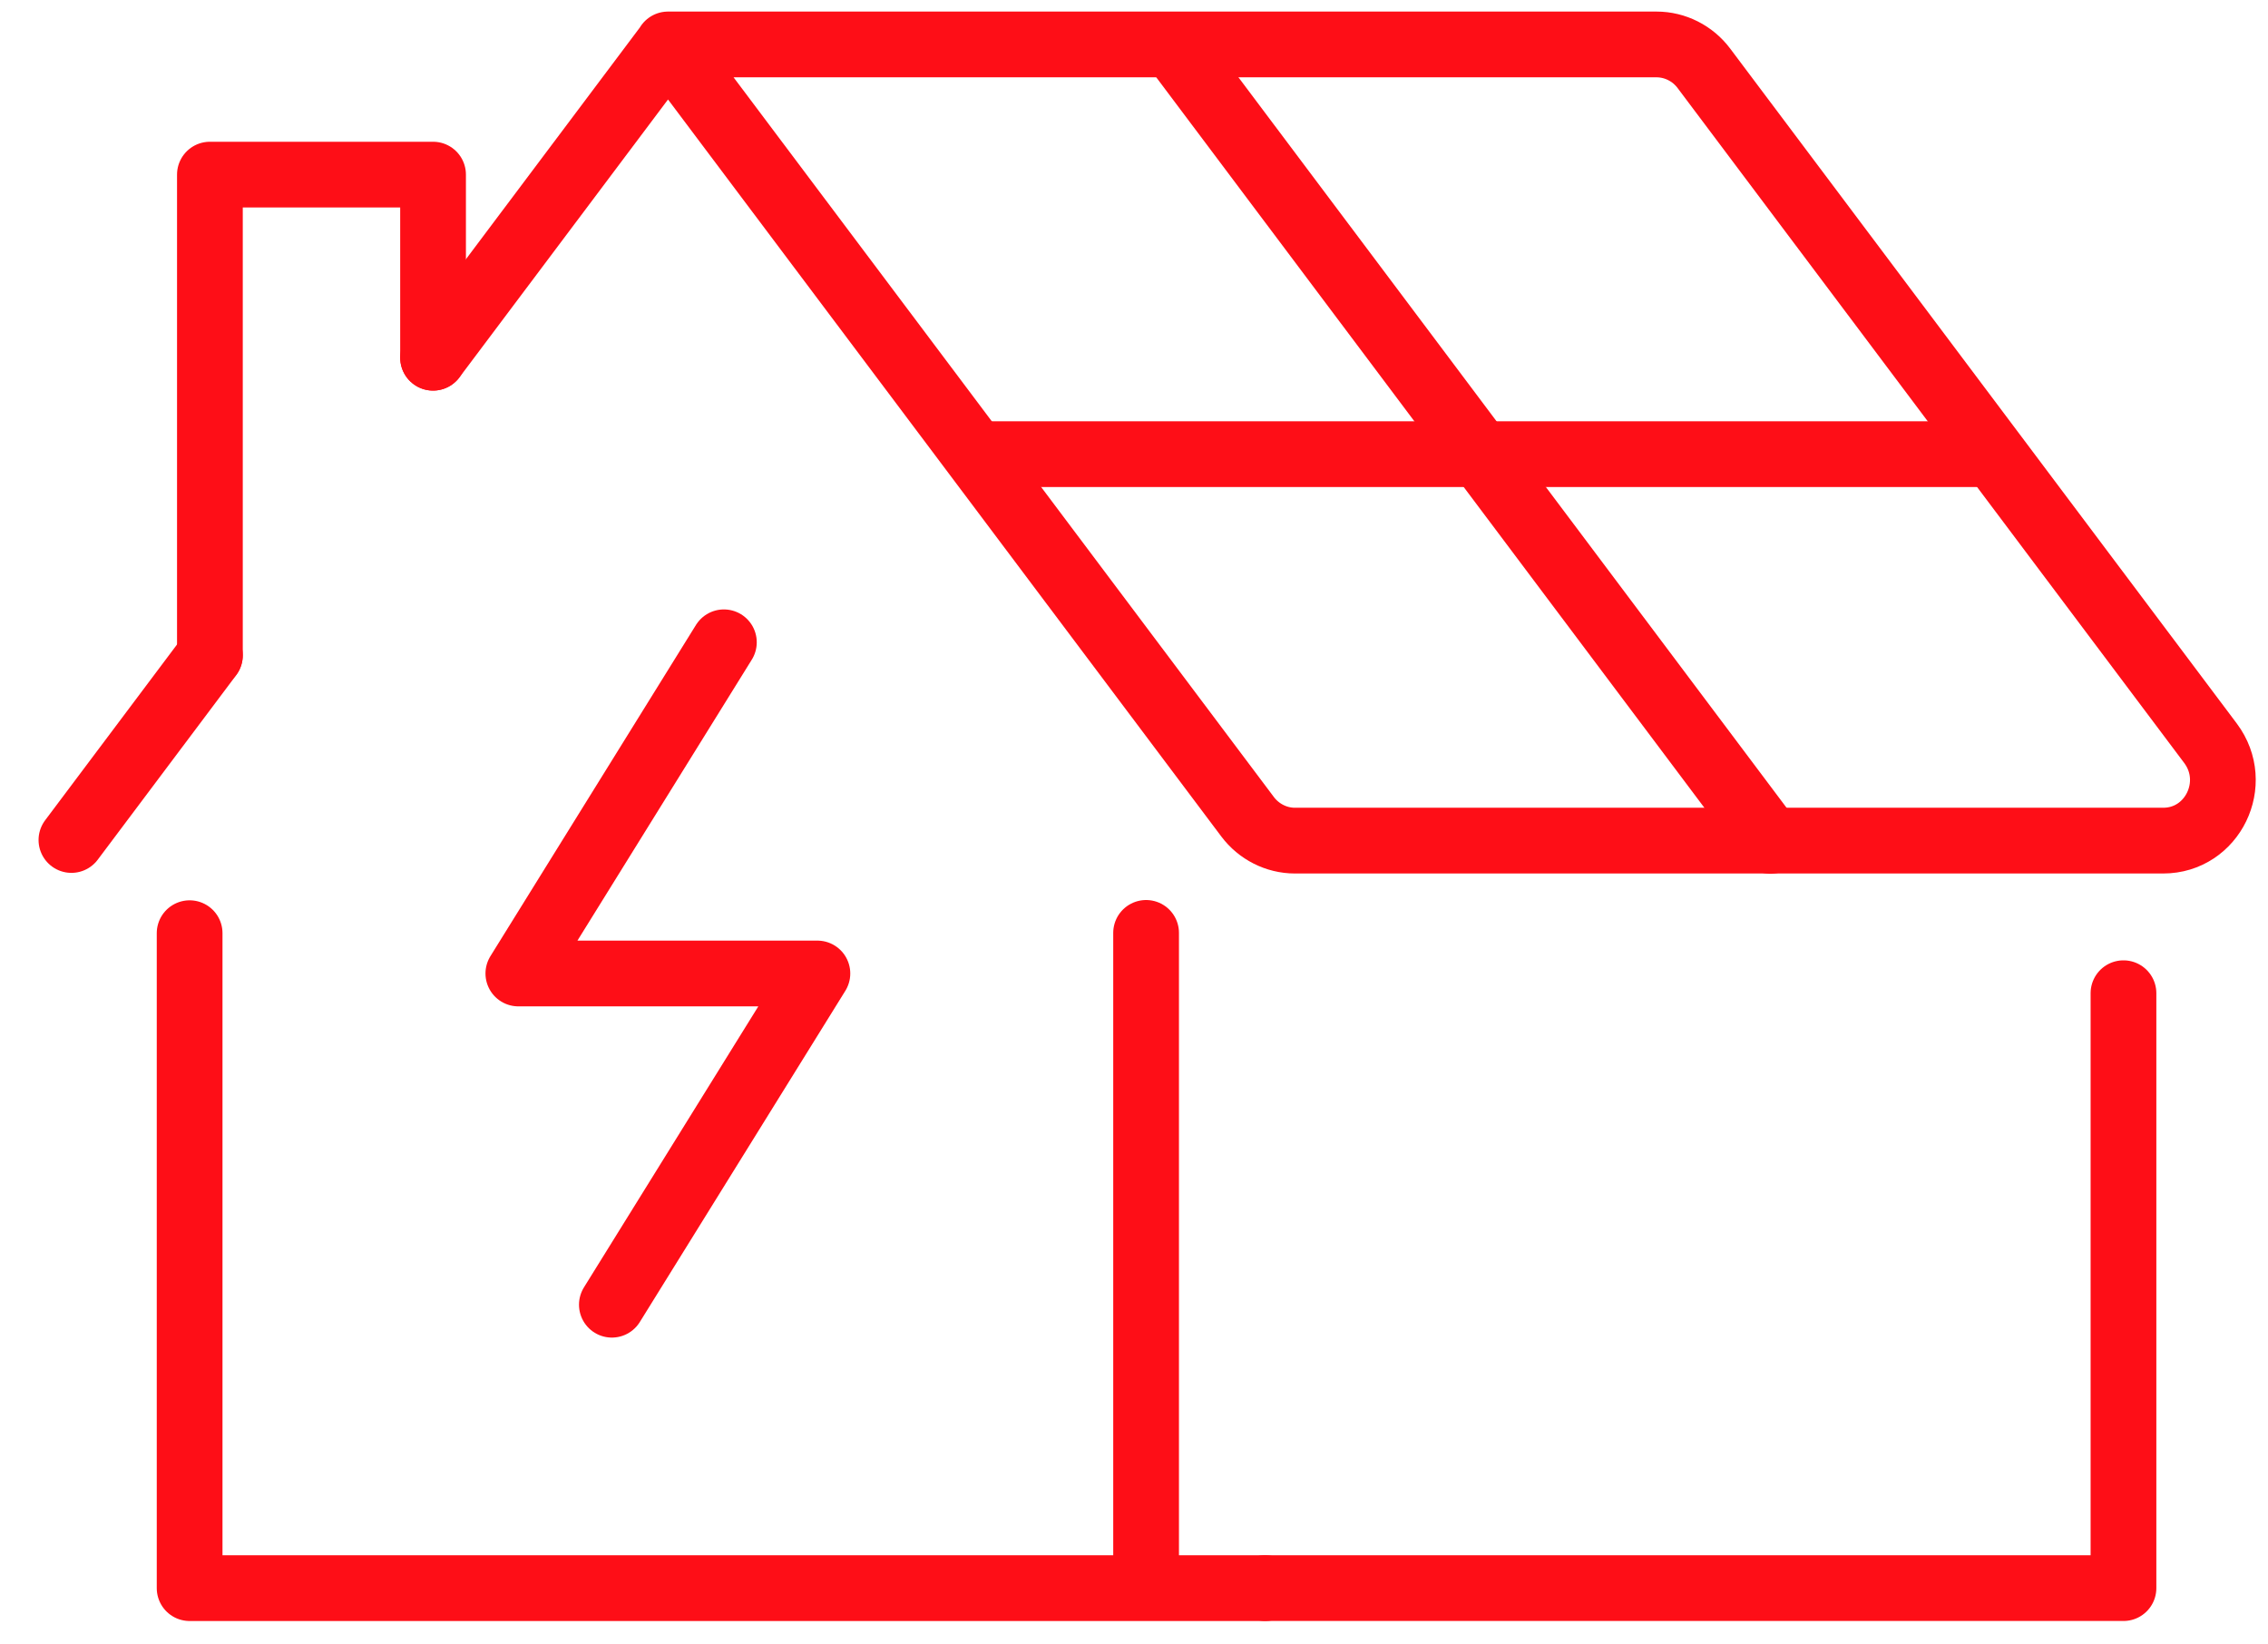 <svg width="69" height="50" viewBox="0 0 69 50" fill="none" xmlns="http://www.w3.org/2000/svg">
<path d="M29.913 13.816H60.345" stroke="#FE0E17" stroke-width="2" stroke-linecap="round" stroke-linejoin="round"/>
<path d="M53.86 25.581L35.683 1.36" stroke="#FE0E17" stroke-width="2" stroke-linecap="round" stroke-linejoin="round"/>
<path d="M13.176 10.882L20.323 1.361L37.955 24.845C38.295 25.299 38.831 25.572 39.395 25.572H65.811C67.314 25.572 68.163 23.828 67.251 22.61L51.838 2.078C51.498 1.624 50.961 1.352 50.398 1.352H20.323" stroke="#FE0E17" stroke-width="2" stroke-linecap="round" stroke-linejoin="round"/>
<path d="M5.769 28.388V48.312H38.491" stroke="#FE0E17" stroke-width="2" stroke-linecap="round" stroke-linejoin="round"/>
<path d="M6.386 19.939L2.173 25.553" stroke="#FE0E17" stroke-width="2" stroke-linecap="round" stroke-linejoin="round"/>
<path d="M64.603 30.214V48.311H38.491" stroke="#FE0E17" stroke-width="2" stroke-linecap="round" stroke-linejoin="round"/>
<path d="M6.386 19.93V5.312H13.175V10.882" stroke="#FE0E17" stroke-width="2" stroke-linecap="round" stroke-linejoin="round"/>
<path d="M34.868 47.948V28.379" stroke="#FE0E17" stroke-width="2" stroke-linecap="round" stroke-linejoin="round"/>
<path d="M18.615 39.69L24.868 29.614H15.77L22.023 19.539" stroke="#FE0E17" stroke-width="2" stroke-linecap="round" stroke-linejoin="round"/>
</svg>
